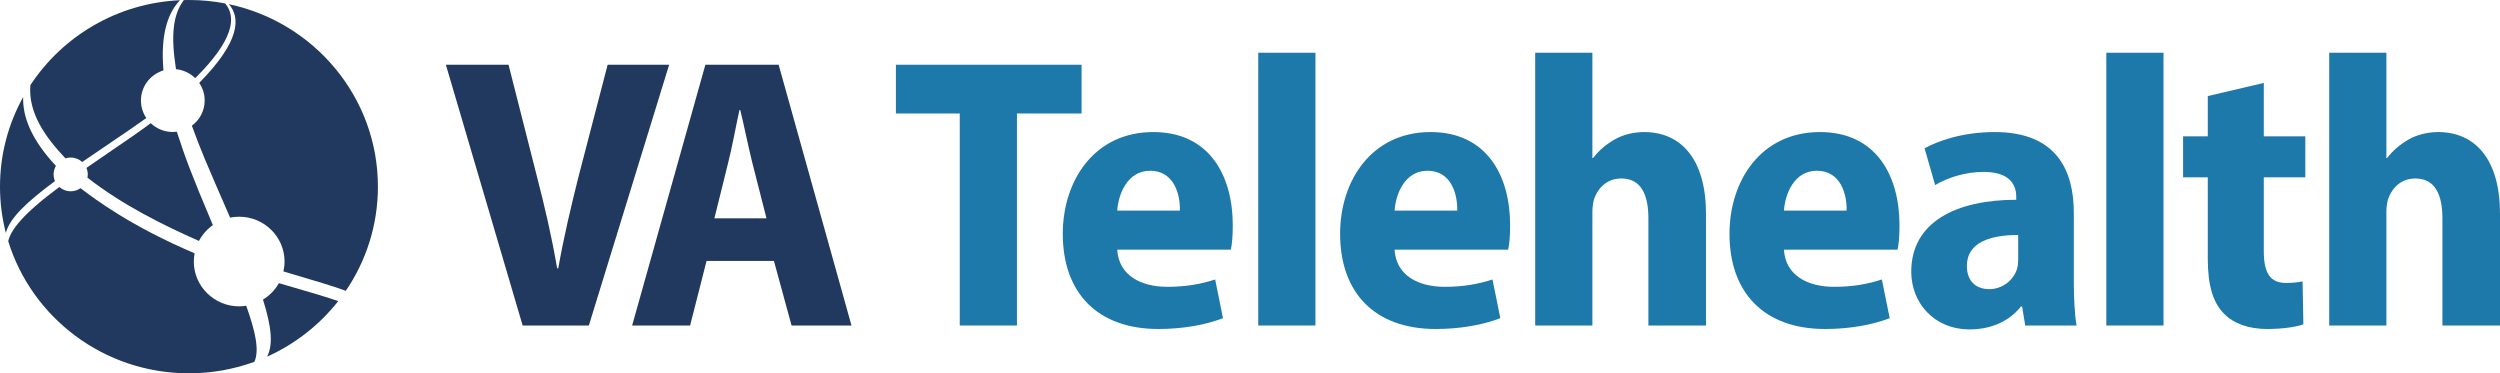 <?xml version="1.0" encoding="UTF-8"?>
<svg width="221px" height="33px" viewBox="0 0 221 33" version="1.1" xmlns="http://www.w3.org/2000/svg" xmlns:xlink="http://www.w3.org/1999/xlink">
    <title>logos/Telehealth/color</title>
    <g id="logos/Telehealth/color" stroke="none" stroke-width="1" fill="none" fill-rule="evenodd">
        <g id="VA-Telehealth-2019-Logo_RGB">
            <path d="M46.202,28.775 L39.415,5.723 L44.955,5.723 L47.448,15.539 C48.141,18.207 48.764,20.875 49.249,23.714 L49.353,23.714 C49.837,20.943 50.495,18.207 51.153,15.573 L53.716,5.723 L59.152,5.723 L52.054,28.775 L46.202,28.775" id="Fill-1" fill="#21395E"/>
            <path d="M67.758,19.301 L66.511,14.41 C66.165,13.042 65.784,11.127 65.438,9.724 L65.368,9.724 C65.057,11.127 64.71,13.076 64.364,14.41 L63.152,19.301 L67.758,19.301 Z M62.46,23.064 L61.005,28.775 L55.881,28.775 L62.356,5.723 L68.831,5.723 L75.272,28.775 L69.974,28.775 L68.416,23.064 L62.46,23.064 L62.46,23.064 Z" id="Fill-2" fill="#21395E"/>
            <polyline id="Fill-3" fill="#1D79AA" points="84.842 10.032 79.198 10.032 79.198 5.723 95.612 5.723 95.612 10.032 89.898 10.032 89.898 28.775 84.842 28.775 84.842 10.032"/>
            <path d="M104.303,18.617 C104.338,17.112 103.749,15.094 101.672,15.094 C99.663,15.094 98.867,17.147 98.763,18.617 L104.303,18.617 Z M98.763,22.072 C98.901,24.363 100.875,25.355 103.195,25.355 C104.823,25.355 106.173,25.116 107.42,24.705 L108.112,28.126 C106.519,28.741 104.511,29.083 102.399,29.083 C96.997,29.083 93.95,25.868 93.95,20.669 C93.95,15.984 96.72,11.674 101.949,11.674 C106.9,11.674 108.978,15.505 108.978,19.917 C108.978,20.909 108.909,21.627 108.805,22.072 L98.763,22.072 L98.763,22.072 Z" id="Fill-4" fill="#1D79AA"/>
            <polygon id="Fill-5" fill="#1D79AA" points="111.229 28.775 116.285 28.775 116.285 4.662 111.229 4.662"/>
            <path d="M128.82,18.617 C128.854,17.112 128.266,15.094 126.188,15.094 C124.18,15.094 123.383,17.147 123.279,18.617 L128.82,18.617 Z M123.279,22.072 C123.418,24.363 125.392,25.355 127.712,25.355 C129.339,25.355 130.69,25.116 131.936,24.705 L132.629,28.126 C131.036,28.741 129.028,29.083 126.915,29.083 C121.513,29.083 118.466,25.868 118.466,20.669 C118.466,15.984 121.237,11.674 126.465,11.674 C131.417,11.674 133.494,15.505 133.494,19.917 C133.494,20.909 133.425,21.627 133.321,22.072 L123.279,22.072 L123.279,22.072 Z" id="Fill-6" fill="#1D79AA"/>
            <path d="M135.711,4.662 L140.767,4.662 L140.767,13.966 L140.836,13.966 C141.355,13.281 141.979,12.769 142.741,12.324 C143.468,11.913 144.403,11.674 145.338,11.674 C148.627,11.674 150.809,14.102 150.809,18.891 L150.809,28.775 L145.718,28.775 L145.718,19.301 C145.718,17.249 145.095,15.778 143.329,15.778 C142.117,15.778 141.321,16.531 140.94,17.523 C140.836,17.831 140.767,18.309 140.767,18.72 L140.767,28.775 L135.711,28.775 L135.711,4.662" id="Fill-7" fill="#1D79AA"/>
            <path d="M163.24,18.617 C163.275,17.112 162.686,15.094 160.609,15.094 C158.6,15.094 157.804,17.147 157.7,18.617 L163.24,18.617 Z M157.7,22.072 C157.839,24.363 159.812,25.355 162.132,25.355 C163.76,25.355 165.11,25.116 166.357,24.705 L167.049,28.126 C165.457,28.741 163.448,29.083 161.336,29.083 C155.934,29.083 152.887,25.868 152.887,20.669 C152.887,15.984 155.657,11.674 160.886,11.674 C165.838,11.674 167.915,15.505 167.915,19.917 C167.915,20.909 167.846,21.627 167.742,22.072 L157.7,22.072 L157.7,22.072 Z" id="Fill-8" fill="#1D79AA"/>
            <path d="M178.408,20.772 C176.018,20.772 173.871,21.388 173.871,23.508 C173.871,24.945 174.772,25.56 175.845,25.56 C176.953,25.56 177.958,24.842 178.304,23.782 C178.373,23.542 178.408,23.235 178.408,22.961 L178.408,20.772 Z M179.031,28.775 L178.754,27.1 L178.65,27.1 C177.577,28.433 175.984,29.118 174.114,29.118 C170.963,29.118 168.954,26.758 168.954,24.021 C168.954,19.643 172.902,17.66 178.235,17.66 L178.235,17.386 C178.235,16.36 177.68,15.197 175.361,15.197 C173.733,15.197 172.14,15.71 171.067,16.36 L170.132,13.111 C171.24,12.495 173.421,11.674 176.33,11.674 C181.801,11.674 183.325,15.06 183.325,18.822 L183.325,24.774 C183.325,26.313 183.394,27.784 183.567,28.775 L179.031,28.775 L179.031,28.775 Z" id="Fill-9" fill="#1D79AA"/>
            <polygon id="Fill-10" fill="#1D79AA" points="186.199 28.775 191.255 28.775 191.255 4.662 186.199 4.662"/>
            <path d="M200.119,7.33 L200.119,12.05 L203.79,12.05 L203.79,15.676 L200.119,15.676 L200.119,22.209 C200.119,24.226 200.742,25.013 202.093,25.013 C202.716,25.013 203.202,24.945 203.548,24.876 L203.618,28.673 C202.924,28.912 201.781,29.083 200.397,29.083 C198.804,29.083 197.453,28.605 196.622,27.749 C195.653,26.792 195.167,25.287 195.167,22.858 L195.167,15.676 L192.985,15.676 L192.985,12.05 L195.167,12.05 L195.167,8.493 L200.119,7.33" id="Fill-11" fill="#1D79AA"/>
            <path d="M205.902,4.662 L210.957,4.662 L210.957,13.966 L211.027,13.966 C211.547,13.281 212.17,12.769 212.931,12.324 C213.659,11.913 214.594,11.674 215.529,11.674 C218.818,11.674 221,14.102 221,18.891 L221,28.775 L215.909,28.775 L215.909,19.301 C215.909,17.249 215.285,15.778 213.521,15.778 C212.308,15.778 211.513,16.531 211.131,17.523 C211.027,17.831 210.957,18.309 210.957,18.72 L210.957,28.775 L205.902,28.775 L205.902,4.662" id="Fill-12" fill="#1D79AA"/>
            <path d="M15.276,11.668 C14.517,11.668 13.83,11.37 13.324,10.889 C12.243,11.69 12.009,11.851 7.641,14.841 C7.716,15.019 7.758,15.214 7.758,15.418 C7.758,15.517 7.748,15.613 7.729,15.706 C10.881,18.16 14.448,19.907 17.586,21.298 C17.879,20.741 18.303,20.262 18.816,19.899 C16.864,15.257 16.441,14.115 15.63,11.643 C15.513,11.658 15.396,11.668 15.276,11.668" id="Fill-13" fill="#21395E"/>
            <path d="M23.248,26.485 C24.013,28.917 24.156,30.481 23.61,31.528 C26.089,30.416 28.245,28.721 29.899,26.621 C29.019,26.3 27.423,25.835 24.654,25.031 C24.32,25.627 23.834,26.127 23.248,26.485" id="Fill-14" fill="#21395E"/>
            <path d="M30.568,25.709 C30.566,25.711 30.565,25.712 30.564,25.714 C30.564,25.714 30.564,25.714 30.564,25.714 C30.565,25.712 30.567,25.711 30.568,25.709 C32.36,23.078 33.408,19.911 33.408,16.501 C33.408,8.584 27.765,1.97 20.236,0.37 C21.272,1.557 21.243,3.649 17.61,7.327 C17.915,7.771 18.093,8.308 18.093,8.885 C18.093,9.797 17.647,10.604 16.961,11.111 C17.813,13.425 18.049,13.971 20.342,19.238 C20.601,19.185 20.869,19.158 21.143,19.158 C23.355,19.158 25.154,20.935 25.154,23.119 C25.154,23.42 25.117,23.711 25.053,23.993 C27.968,24.856 29.649,25.356 30.568,25.709" id="Fill-15" fill="#21395E"/>
            <path d="M21.766,27.029 C21.562,27.06 21.355,27.081 21.143,27.081 C18.933,27.081 17.133,25.304 17.133,23.119 C17.133,22.871 17.159,22.628 17.203,22.392 C11.639,20.027 8.459,17.663 7.119,16.634 C6.872,16.807 6.572,16.91 6.247,16.91 C5.862,16.91 5.512,16.766 5.244,16.531 C1.984,18.944 0.955,20.337 0.727,21.318 C0.726,21.315 0.725,21.312 0.724,21.309 C0.724,21.309 0.724,21.31 0.724,21.31 C0.725,21.313 0.726,21.316 0.727,21.319 L0.727,21.321 C2.812,28.081 9.175,33 16.705,33 C18.738,33 20.688,32.64 22.489,31.983 C22.489,31.983 22.489,31.983 22.49,31.983 C22.944,30.952 22.582,29.331 21.766,27.029" id="Fill-16" fill="#21395E"/>
            <path d="M4.945,14.665 C2.737,12.302 1.994,10.295 2.048,8.584 C2.047,8.583 2.047,8.583 2.046,8.583 C0.742,10.933 -5.67922288e-15,13.63 -5.67922288e-15,16.501 C-5.67922288e-15,17.912 0.18,19.281 0.516,20.587 C0.882,19.232 2.419,17.82 4.859,16.006 C4.78,15.825 4.737,15.627 4.737,15.418 C4.737,15.143 4.813,14.886 4.945,14.665" id="Fill-17" fill="#21395E"/>
            <path d="M15.909,0.019 C15.91,0.019 15.911,0.019 15.912,0.019 C15.911,0.019 15.91,0.019 15.909,0.019 C10.364,0.274 5.526,3.202 2.685,7.528 C2.68,7.536 2.675,7.544 2.669,7.553 C2.669,7.553 2.669,7.553 2.669,7.553 C2.675,7.545 2.68,7.536 2.685,7.528 C2.472,10.003 4.068,12.19 5.785,13.998 C5.931,13.951 6.086,13.926 6.247,13.926 C6.641,13.926 6.998,14.076 7.267,14.32 C11.628,11.356 12.022,11.088 12.935,10.434 C12.634,9.991 12.459,9.458 12.459,8.885 C12.459,7.632 13.297,6.573 14.45,6.224 C14.149,2.752 14.983,0.996 15.909,0.019" id="Fill-18" fill="#21395E"/>
            <path d="M19.901,0.303 C18.866,0.103 17.799,0 16.705,0 C16.553,0 16.405,0.002 16.255,0.006 L16.253,0.006 C16.25,0.006 16.248,0.006 16.245,0.006 C16.245,0.006 16.245,0.006 16.245,0.006 C16.248,0.006 16.251,0.006 16.253,0.006 C15.276,1.304 15.093,3.148 15.558,6.116 C16.218,6.181 16.81,6.471 17.256,6.907 C20.668,3.526 20.926,1.506 19.901,0.303" id="Fill-19" fill="#21395E"/>
        </g>
    </g>
</svg>